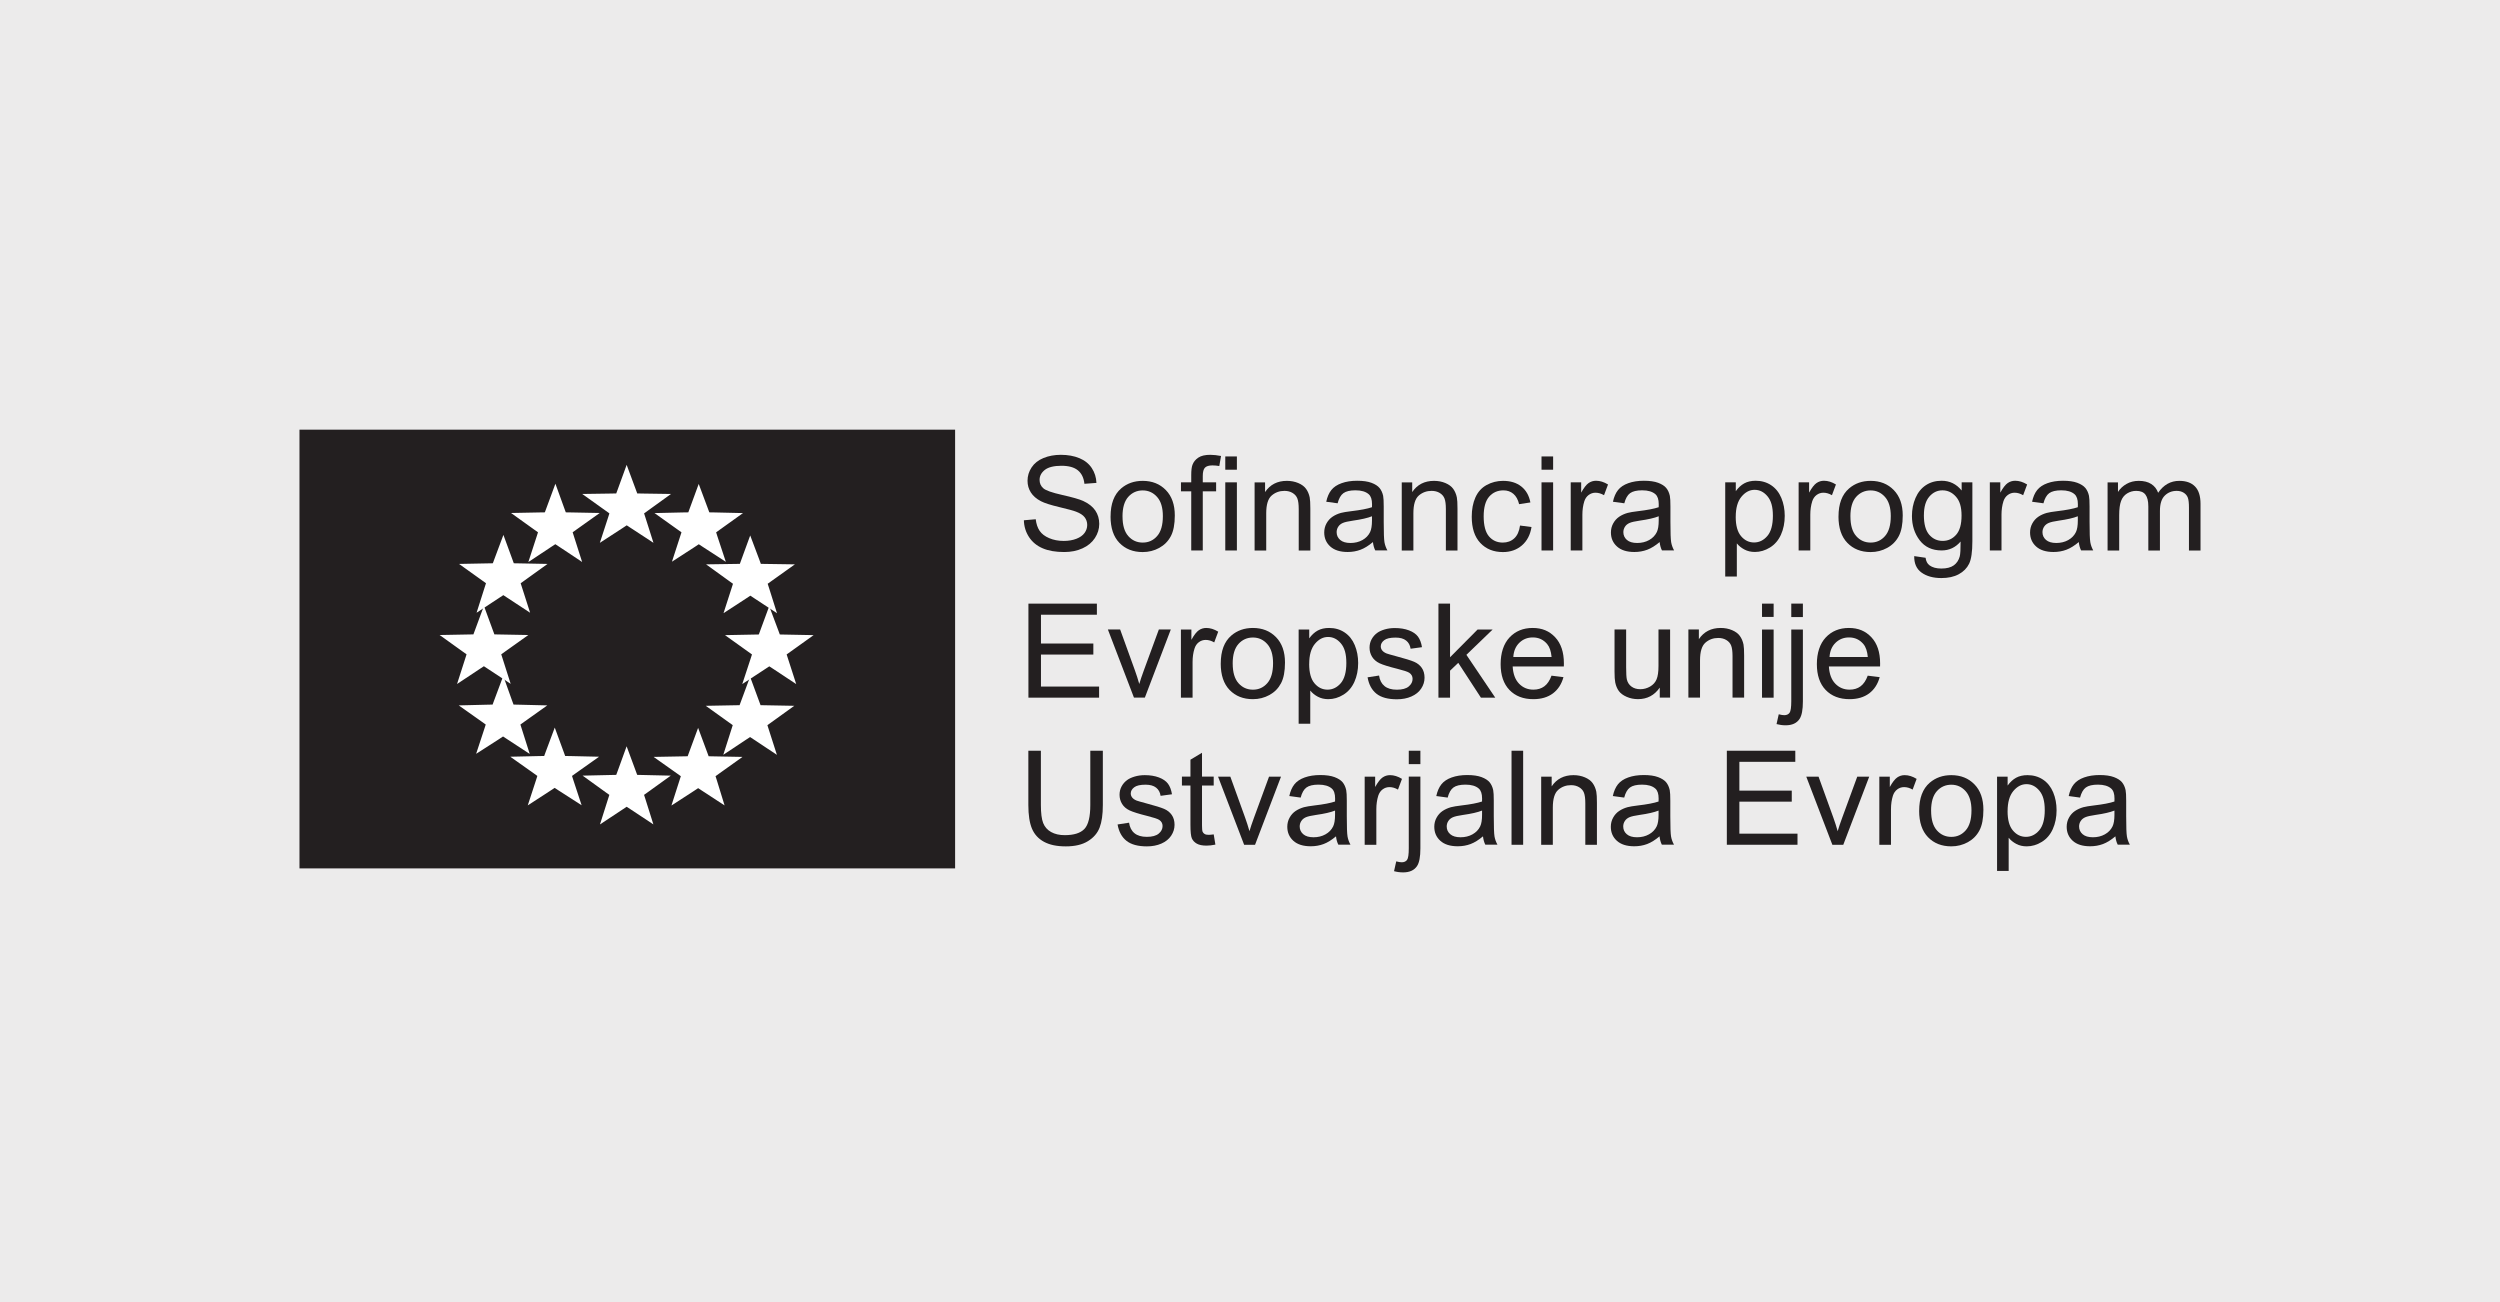<?xml version="1.0" encoding="utf-8"?>
<svg xmlns="http://www.w3.org/2000/svg" width="192" height="100" viewBox="0 0 192 100" fill="none">
<rect width="192" height="100" fill="#ECEBEB"/>
<g clip-path="url(#clip0_1681_3646)">
<path d="M73.352 33H23V66.691H73.352V33Z" fill="#231F20"/>
<path d="M60.802 49.301L60.276 49.291L59.5 49.276L59.246 48.588L59.081 48.148L58.919 48.588L58.667 49.276L57.889 49.291L57.364 49.301L57.793 49.608L58.404 50.045L58.183 50.734L58.029 51.202L58.443 50.931L59.081 50.512L59.725 50.931L60.134 51.202L59.983 50.734L59.762 50.045L60.373 49.608L60.802 49.301Z" fill="white" stroke="white" stroke-width="1.11"/>
<path d="M56.945 44.618L56.724 45.308L56.574 45.774L56.986 45.506L57.624 45.082L58.268 45.506L58.675 45.774L58.528 45.308L58.305 44.618L58.916 44.18L59.347 43.873L58.821 43.865L58.041 43.853L57.791 43.163L57.624 42.719L57.462 43.163L57.212 43.853L56.433 43.865L55.909 43.873L56.334 44.18L56.945 44.618Z" fill="white" stroke="white" stroke-width="1.11"/>
<path d="M54.085 39.898L53.831 39.208L53.666 38.766L53.504 39.208L53.252 39.898L52.475 39.91L51.947 39.922L52.378 40.229L52.992 40.667L52.768 41.355L52.616 41.823L53.03 41.555L53.666 41.133L54.308 41.555L54.721 41.823L54.566 41.355L54.349 40.667L54.958 40.229L55.387 39.922L54.865 39.91L54.085 39.898Z" fill="white" stroke="white" stroke-width="1.11"/>
<path d="M48.55 38.443L48.296 37.755L48.132 37.312L47.971 37.755L47.717 38.443L46.941 38.459L46.413 38.467L46.843 38.774L47.453 39.214L47.233 39.904L47.081 40.37L47.492 40.103L48.132 39.68L48.776 40.103L49.184 40.37L49.036 39.904L48.814 39.214L49.424 38.774L49.85 38.467L49.328 38.459L48.55 38.443Z" fill="white" stroke="white" stroke-width="1.11"/>
<path d="M43.064 39.898L42.81 39.208L42.65 38.766L42.487 39.208L42.233 39.898L41.457 39.91L40.929 39.92L41.357 40.227L41.969 40.663L41.75 41.353L41.597 41.823L42.008 41.55L42.65 41.131L43.288 41.55L43.698 41.823L43.548 41.353L43.328 40.663L43.938 40.227L44.369 39.92L43.842 39.91L43.064 39.898Z" fill="white" stroke="white" stroke-width="1.11"/>
<path d="M39.069 43.808L38.819 43.122L38.657 42.68L38.492 43.122L38.24 43.808L37.464 43.822L36.938 43.832L37.367 44.139L37.976 44.577L37.755 45.265L37.606 45.733L38.013 45.465L38.655 45.043L39.297 45.465L39.705 45.733L39.555 45.265L39.336 44.577L39.947 44.139L40.374 43.832L39.847 43.822L39.069 43.808Z" fill="white" stroke="white" stroke-width="1.11"/>
<path d="M37.802 50.923L38.214 51.194L38.064 50.724L37.844 50.036L38.454 49.598L38.883 49.293L38.356 49.283L37.58 49.269L37.326 48.583L37.164 48.141L37.001 48.583L36.747 49.269L35.969 49.283L35.445 49.293L35.87 49.598L36.483 50.036L36.264 50.724L36.113 51.194L36.522 50.923L37.164 50.502L37.802 50.923Z" fill="white" stroke="white" stroke-width="1.11"/>
<path d="M39.051 54.659L38.797 53.973L38.639 53.531L38.474 53.973L38.22 54.659L37.442 54.675L36.918 54.688L37.345 54.99L37.956 55.43L37.735 56.118L37.582 56.583L37.995 56.318L38.633 55.896L39.275 56.318L39.683 56.585L39.535 56.118L39.316 55.43L39.927 54.99L40.352 54.688L39.828 54.675L39.051 54.659Z" fill="white" stroke="white" stroke-width="1.11"/>
<path d="M43.015 58.609L42.763 57.919L42.601 57.477L42.436 57.919L42.184 58.609L41.406 58.621L40.88 58.633L41.311 58.938L41.918 59.376L41.701 60.064L41.548 60.532L41.957 60.266L42.601 59.844L43.239 60.266L43.653 60.532L43.499 60.064L43.279 59.376L43.889 58.938L44.32 58.633L43.794 58.621L43.015 58.609Z" fill="white" stroke="white" stroke-width="1.11"/>
<path d="M48.546 60.058L48.294 59.374L48.13 58.93L47.969 59.374L47.715 60.058L46.939 60.074L46.411 60.086L46.839 60.395L47.451 60.829L47.23 61.517L47.081 61.987L47.489 61.717L48.13 61.295L48.772 61.717L49.18 61.987L49.032 61.517L48.81 60.829L49.42 60.395L49.849 60.086L49.326 60.074L48.546 60.058Z" fill="white" stroke="white" stroke-width="1.11"/>
<path d="M54.034 58.628L53.78 57.94L53.617 57.5L53.455 57.94L53.203 58.628L52.427 58.644L51.898 58.654L52.329 58.959L52.941 59.397L52.719 60.085L52.569 60.553L52.979 60.287L53.617 59.865L54.259 60.287L54.666 60.553L54.522 60.085L54.3 59.397L54.908 58.959L55.336 58.654L54.812 58.644L54.034 58.628Z" fill="white" stroke="white" stroke-width="1.11"/>
<path d="M58.022 54.706L57.768 54.018L57.606 53.578L57.443 54.018L57.189 54.706L56.411 54.72L55.887 54.73L56.318 55.039L56.925 55.475L56.706 56.165L56.557 56.633L56.964 56.363L57.606 55.943L58.248 56.363L58.654 56.633L58.504 56.165L58.286 55.475L58.896 55.039L59.325 54.73L58.798 54.72L58.022 54.706Z" fill="white" stroke="white" stroke-width="1.11"/>
<path d="M78.635 39.957L79.544 39.878C79.586 40.239 79.686 40.536 79.844 40.768C80.001 41 80.245 41.188 80.576 41.329C80.907 41.472 81.279 41.543 81.691 41.543C82.059 41.543 82.382 41.488 82.664 41.379C82.945 41.27 83.154 41.123 83.292 40.933C83.43 40.744 83.498 40.538 83.498 40.316C83.498 40.094 83.43 39.892 83.298 39.722C83.166 39.553 82.947 39.412 82.644 39.297C82.449 39.22 82.018 39.103 81.35 38.944C80.681 38.784 80.214 38.635 79.946 38.494C79.598 38.314 79.34 38.088 79.17 37.822C78.999 37.553 78.914 37.255 78.914 36.922C78.914 36.556 79.017 36.215 79.227 35.898C79.436 35.581 79.739 35.341 80.139 35.176C80.539 35.012 80.984 34.93 81.474 34.93C82.012 34.93 82.488 35.017 82.9 35.188C83.313 35.359 83.627 35.614 83.849 35.949C84.07 36.284 84.19 36.663 84.207 37.087L83.284 37.156C83.235 36.7 83.067 36.354 82.78 36.12C82.494 35.886 82.071 35.771 81.512 35.771C80.954 35.771 80.507 35.878 80.24 36.09C79.974 36.302 79.84 36.558 79.84 36.857C79.84 37.117 79.934 37.329 80.123 37.497C80.308 37.664 80.791 37.836 81.573 38.011C82.356 38.187 82.892 38.34 83.183 38.471C83.605 38.665 83.918 38.911 84.119 39.208C84.32 39.505 84.422 39.848 84.422 40.235C84.422 40.623 84.31 40.982 84.089 41.321C83.867 41.66 83.548 41.926 83.134 42.114C82.719 42.304 82.252 42.396 81.732 42.396C81.073 42.396 80.523 42.302 80.078 42.11C79.633 41.92 79.284 41.634 79.031 41.25C78.78 40.867 78.645 40.435 78.633 39.953L78.635 39.957Z" fill="#231F20"/>
<path d="M85.292 39.664C85.292 38.696 85.562 37.977 86.104 37.511C86.557 37.123 87.11 36.93 87.76 36.93C88.484 36.93 89.077 37.166 89.536 37.636C89.995 38.108 90.225 38.758 90.225 39.59C90.225 40.264 90.123 40.792 89.92 41.178C89.717 41.563 89.42 41.864 89.032 42.078C88.644 42.292 88.219 42.399 87.76 42.399C87.023 42.399 86.427 42.164 85.972 41.694C85.517 41.224 85.29 40.548 85.29 39.664H85.292ZM86.21 39.664C86.21 40.334 86.356 40.837 86.651 41.17C86.945 41.503 87.315 41.67 87.762 41.67C88.209 41.67 88.575 41.503 88.868 41.168C89.162 40.833 89.308 40.322 89.308 39.636C89.308 38.988 89.16 38.498 88.864 38.165C88.567 37.832 88.199 37.664 87.76 37.664C87.321 37.664 86.943 37.83 86.649 38.161C86.354 38.492 86.208 38.994 86.208 39.664H86.21Z" fill="#231F20"/>
<path d="M91.487 42.275V37.733H90.698V37.043H91.487V36.486C91.487 36.135 91.517 35.872 91.58 35.703C91.665 35.472 91.818 35.287 92.033 35.144C92.251 35 92.553 34.93 92.943 34.93C93.195 34.93 93.472 34.96 93.776 35.019L93.642 35.791C93.457 35.759 93.283 35.743 93.116 35.743C92.846 35.743 92.653 35.801 92.541 35.916C92.429 36.032 92.373 36.245 92.373 36.562V37.045H93.398V37.735H92.373V42.277H91.485L91.487 42.275Z" fill="#231F20"/>
<path d="M94.102 36.074V35.055H94.993V36.074H94.102ZM94.102 42.277V37.044H94.993V42.277H94.102Z" fill="#231F20"/>
<path d="M96.353 42.279V37.047H97.157V37.791C97.543 37.216 98.102 36.93 98.833 36.93C99.15 36.93 99.443 36.986 99.709 37.099C99.975 37.212 100.174 37.361 100.306 37.545C100.439 37.729 100.532 37.947 100.585 38.201C100.617 38.364 100.634 38.653 100.634 39.063V42.279H99.742V39.097C99.742 38.736 99.707 38.465 99.638 38.286C99.569 38.106 99.445 37.965 99.268 37.858C99.091 37.751 98.884 37.699 98.647 37.699C98.266 37.699 97.937 37.818 97.661 38.058C97.385 38.298 97.246 38.752 97.246 39.422V42.279H96.355H96.353Z" fill="#231F20"/>
<path d="M105.441 41.63C105.11 41.908 104.793 42.106 104.486 42.221C104.179 42.336 103.852 42.393 103.501 42.393C102.922 42.393 102.477 42.252 102.166 41.971C101.855 41.691 101.701 41.331 101.701 40.895C101.701 40.639 101.76 40.405 101.877 40.193C101.995 39.981 102.148 39.812 102.339 39.683C102.53 39.555 102.743 39.459 102.981 39.392C103.155 39.346 103.42 39.301 103.775 39.259C104.496 39.174 105.027 39.071 105.368 38.954C105.372 38.833 105.372 38.756 105.372 38.722C105.372 38.361 105.287 38.106 105.118 37.957C104.891 37.757 104.551 37.656 104.102 37.656C103.682 37.656 103.373 37.729 103.172 37.876C102.973 38.022 102.824 38.282 102.729 38.653L101.855 38.534C101.934 38.163 102.064 37.864 102.247 37.634C102.428 37.406 102.692 37.231 103.036 37.108C103.379 36.984 103.777 36.922 104.23 36.922C104.683 36.922 105.045 36.974 105.327 37.079C105.608 37.184 105.815 37.317 105.947 37.477C106.079 37.636 106.173 37.838 106.226 38.08C106.256 38.232 106.27 38.504 106.27 38.898V40.08C106.27 40.904 106.289 41.426 106.327 41.644C106.366 41.862 106.441 42.072 106.553 42.272H105.62C105.527 42.088 105.468 41.872 105.441 41.626V41.63ZM105.366 39.65C105.041 39.781 104.555 39.892 103.907 39.985C103.539 40.038 103.281 40.096 103.129 40.163C102.977 40.229 102.859 40.324 102.778 40.451C102.694 40.579 102.654 40.718 102.654 40.873C102.654 41.109 102.743 41.307 102.924 41.465C103.105 41.622 103.369 41.701 103.714 41.701C104.06 41.701 104.364 41.626 104.633 41.477C104.901 41.327 105.098 41.123 105.224 40.863C105.319 40.663 105.368 40.367 105.368 39.977V39.652L105.366 39.65Z" fill="#231F20"/>
<path d="M107.654 42.279V37.047H108.458V37.791C108.844 37.216 109.403 36.93 110.135 36.93C110.452 36.93 110.744 36.986 111.01 37.099C111.277 37.212 111.476 37.361 111.608 37.545C111.74 37.729 111.833 37.947 111.886 38.201C111.919 38.364 111.935 38.653 111.935 39.063V42.279H111.043V39.097C111.043 38.736 111.008 38.465 110.939 38.286C110.87 38.106 110.746 37.965 110.569 37.858C110.393 37.751 110.185 37.699 109.948 37.699C109.568 37.699 109.239 37.818 108.962 38.058C108.686 38.298 108.548 38.752 108.548 39.422V42.279H107.656H107.654Z" fill="#231F20"/>
<path d="M116.742 40.362L117.62 40.475C117.524 41.077 117.278 41.547 116.882 41.888C116.488 42.227 116.002 42.399 115.425 42.399C114.704 42.399 114.125 42.164 113.686 41.696C113.247 41.228 113.03 40.558 113.03 39.684C113.03 39.119 113.123 38.625 113.312 38.201C113.501 37.777 113.788 37.46 114.174 37.248C114.56 37.037 114.978 36.93 115.431 36.93C116.004 36.93 116.472 37.073 116.835 37.361C117.199 37.648 117.433 38.058 117.534 38.587L116.667 38.72C116.583 38.369 116.437 38.104 116.228 37.927C116.019 37.749 115.765 37.66 115.466 37.66C115.017 37.66 114.651 37.82 114.369 38.141C114.088 38.461 113.946 38.968 113.946 39.66C113.946 40.352 114.082 40.873 114.352 41.192C114.623 41.511 114.978 41.67 115.413 41.67C115.763 41.67 116.057 41.563 116.291 41.349C116.527 41.135 116.675 40.806 116.738 40.364L116.742 40.362Z" fill="#231F20"/>
<path d="M118.388 36.074V35.055H119.28V36.074H118.388ZM118.388 42.277V37.044H119.28V42.277H118.388Z" fill="#231F20"/>
<path d="M120.631 42.274V37.041H121.435V37.834C121.641 37.463 121.83 37.218 122.004 37.099C122.177 36.98 122.368 36.922 122.577 36.922C122.878 36.922 123.185 37.017 123.496 37.208L123.189 38.032C122.972 37.905 122.752 37.84 122.535 37.84C122.34 37.84 122.165 37.899 122.008 38.016C121.852 38.133 121.742 38.294 121.675 38.5C121.576 38.815 121.527 39.16 121.527 39.535V42.274H120.635H120.631Z" fill="#231F20"/>
<path d="M127.46 41.63C127.129 41.908 126.812 42.106 126.505 42.221C126.198 42.336 125.871 42.393 125.519 42.393C124.94 42.393 124.495 42.252 124.185 41.971C123.874 41.691 123.719 41.331 123.719 40.895C123.719 40.639 123.778 40.405 123.896 40.193C124.014 39.981 124.166 39.812 124.357 39.683C124.548 39.555 124.762 39.459 124.999 39.392C125.174 39.346 125.438 39.301 125.794 39.259C126.515 39.174 127.045 39.071 127.387 38.954C127.391 38.833 127.391 38.756 127.391 38.722C127.391 38.361 127.305 38.106 127.137 37.957C126.909 37.757 126.57 37.656 126.121 37.656C125.7 37.656 125.391 37.729 125.19 37.876C124.991 38.022 124.843 38.282 124.747 38.653L123.874 38.534C123.953 38.163 124.083 37.864 124.266 37.634C124.447 37.406 124.711 37.231 125.054 37.108C125.398 36.984 125.796 36.922 126.249 36.922C126.702 36.922 127.064 36.974 127.346 37.079C127.626 37.184 127.834 37.317 127.966 37.477C128.098 37.636 128.191 37.838 128.244 38.08C128.275 38.232 128.289 38.504 128.289 38.898V40.08C128.289 40.904 128.307 41.426 128.346 41.644C128.384 41.862 128.459 42.072 128.571 42.272H127.639C127.545 42.088 127.486 41.872 127.46 41.626V41.63ZM127.387 39.65C127.062 39.781 126.576 39.892 125.928 39.985C125.56 40.038 125.302 40.096 125.15 40.163C124.997 40.229 124.879 40.324 124.798 40.451C124.715 40.579 124.674 40.718 124.674 40.873C124.674 41.109 124.764 41.307 124.944 41.465C125.125 41.622 125.389 41.701 125.735 41.701C126.08 41.701 126.385 41.626 126.653 41.477C126.921 41.327 127.118 41.123 127.244 40.863C127.34 40.663 127.389 40.367 127.389 39.977V39.652L127.387 39.65Z" fill="#231F20"/>
<path d="M132.497 44.28V37.041H133.309V37.721C133.5 37.455 133.718 37.255 133.959 37.122C134.201 36.989 134.494 36.922 134.837 36.922C135.286 36.922 135.684 37.037 136.028 37.267C136.371 37.497 136.631 37.822 136.806 38.24C136.981 38.659 137.068 39.117 137.068 39.616C137.068 40.151 136.971 40.633 136.778 41.063C136.585 41.491 136.304 41.82 135.934 42.048C135.567 42.276 135.179 42.391 134.772 42.391C134.476 42.391 134.207 42.328 133.972 42.203C133.736 42.078 133.541 41.921 133.389 41.731V44.278H132.497V44.28ZM133.303 39.687C133.303 40.361 133.439 40.857 133.716 41.18C133.99 41.503 134.323 41.662 134.713 41.662C135.103 41.662 135.449 41.495 135.733 41.162C136.016 40.829 136.158 40.312 136.158 39.612C136.158 38.912 136.02 38.446 135.743 38.114C135.467 37.784 135.138 37.618 134.754 37.618C134.37 37.618 134.037 37.796 133.744 38.147C133.452 38.5 133.305 39.013 133.305 39.687H133.303Z" fill="#231F20"/>
<path d="M138.135 42.274V37.041H138.939V37.834C139.145 37.463 139.334 37.218 139.508 37.099C139.681 36.98 139.872 36.922 140.081 36.922C140.382 36.922 140.689 37.017 141 37.208L140.693 38.032C140.475 37.905 140.256 37.84 140.039 37.84C139.844 37.84 139.669 37.899 139.512 38.016C139.356 38.133 139.246 38.294 139.179 38.5C139.08 38.815 139.031 39.16 139.031 39.535V42.274H138.139H138.135Z" fill="#231F20"/>
<path d="M141.197 39.664C141.197 38.696 141.467 37.977 142.01 37.511C142.463 37.123 143.015 36.93 143.666 36.93C144.389 36.93 144.982 37.166 145.441 37.636C145.901 38.108 146.13 38.758 146.13 39.59C146.13 40.264 146.029 40.792 145.825 41.178C145.622 41.563 145.326 41.864 144.937 42.078C144.549 42.292 144.125 42.399 143.666 42.399C142.928 42.399 142.333 42.164 141.878 41.694C141.422 41.224 141.195 40.548 141.195 39.664H141.197ZM142.113 39.664C142.113 40.334 142.259 40.837 142.554 41.17C142.849 41.503 143.219 41.67 143.666 41.67C144.113 41.67 144.478 41.503 144.771 41.168C145.065 40.833 145.212 40.322 145.212 39.636C145.212 38.988 145.063 38.498 144.767 38.165C144.47 37.832 144.102 37.664 143.663 37.664C143.225 37.664 142.847 37.83 142.552 38.161C142.257 38.492 142.111 38.994 142.111 39.664H142.113Z" fill="#231F20"/>
<path d="M147.016 42.71L147.884 42.837C147.92 43.103 148.02 43.297 148.187 43.418C148.408 43.581 148.711 43.664 149.095 43.664C149.507 43.664 149.826 43.581 150.052 43.418C150.277 43.255 150.43 43.024 150.509 42.728C150.556 42.548 150.576 42.169 150.574 41.59C150.184 42.046 149.698 42.274 149.115 42.274C148.392 42.274 147.831 42.013 147.433 41.495C147.037 40.976 146.837 40.352 146.837 39.628C146.837 39.13 146.929 38.667 147.11 38.246C147.291 37.824 147.555 37.497 147.9 37.267C148.245 37.037 148.652 36.922 149.117 36.922C149.739 36.922 150.251 37.172 150.655 37.671V37.041H151.478V41.563C151.478 42.379 151.395 42.956 151.228 43.295C151.062 43.634 150.797 43.904 150.434 44.1C150.072 44.298 149.625 44.395 149.097 44.395C148.469 44.395 147.961 44.253 147.573 43.973C147.185 43.692 147 43.269 147.012 42.704L147.016 42.71ZM147.754 39.566C147.754 40.252 147.89 40.752 148.166 41.069C148.441 41.384 148.784 41.541 149.198 41.541C149.613 41.541 149.952 41.384 150.231 41.071C150.509 40.758 150.647 40.266 150.647 39.596C150.647 38.926 150.505 38.472 150.218 38.147C149.932 37.822 149.586 37.658 149.184 37.658C148.782 37.658 148.451 37.818 148.172 38.139C147.894 38.46 147.756 38.934 147.756 39.566H147.754Z" fill="#231F20"/>
<path d="M152.819 42.274V37.041H153.623V37.834C153.829 37.463 154.018 37.218 154.192 37.099C154.365 36.98 154.556 36.922 154.765 36.922C155.066 36.922 155.373 37.017 155.684 37.208L155.377 38.032C155.16 37.905 154.94 37.84 154.723 37.84C154.528 37.84 154.353 37.899 154.196 38.016C154.04 38.133 153.93 38.294 153.863 38.5C153.764 38.815 153.715 39.16 153.715 39.535V42.274H152.823H152.819Z" fill="#231F20"/>
<path d="M159.65 41.63C159.319 41.908 159.002 42.106 158.695 42.221C158.388 42.336 158.061 42.393 157.709 42.393C157.13 42.393 156.685 42.252 156.374 41.971C156.064 41.691 155.909 41.331 155.909 40.895C155.909 40.639 155.968 40.405 156.086 40.193C156.204 39.981 156.356 39.812 156.547 39.683C156.738 39.555 156.951 39.459 157.189 39.392C157.364 39.346 157.628 39.301 157.984 39.259C158.705 39.174 159.235 39.071 159.577 38.954C159.581 38.833 159.581 38.756 159.581 38.722C159.581 38.361 159.495 38.106 159.327 37.957C159.099 37.757 158.76 37.656 158.311 37.656C157.89 37.656 157.581 37.729 157.38 37.876C157.181 38.022 157.033 38.282 156.937 38.653L156.064 38.534C156.143 38.163 156.273 37.864 156.456 37.634C156.637 37.406 156.901 37.231 157.244 37.108C157.587 36.984 157.986 36.922 158.439 36.922C158.892 36.922 159.254 36.974 159.536 37.079C159.816 37.184 160.024 37.317 160.156 37.477C160.288 37.636 160.381 37.838 160.434 38.08C160.464 38.232 160.479 38.504 160.479 38.898V40.08C160.479 40.904 160.497 41.426 160.536 41.644C160.574 41.862 160.649 42.072 160.761 42.272H159.829C159.735 42.088 159.676 41.872 159.65 41.626V41.63ZM159.575 39.65C159.249 39.781 158.764 39.892 158.116 39.985C157.748 40.038 157.49 40.096 157.338 40.163C157.185 40.229 157.067 40.324 156.986 40.451C156.903 40.579 156.862 40.718 156.862 40.873C156.862 41.109 156.951 41.307 157.132 41.465C157.313 41.622 157.577 41.701 157.923 41.701C158.268 41.701 158.573 41.626 158.841 41.477C159.109 41.327 159.306 41.123 159.432 40.863C159.528 40.663 159.577 40.367 159.577 39.977V39.652L159.575 39.65Z" fill="#231F20"/>
<path d="M161.862 42.279V37.047H162.661V37.781C162.825 37.525 163.047 37.319 163.321 37.164C163.595 37.008 163.908 36.93 164.258 36.93C164.648 36.93 164.969 37.01 165.217 37.172C165.467 37.333 165.641 37.557 165.745 37.846C166.162 37.234 166.704 36.93 167.373 36.93C167.895 36.93 168.297 37.073 168.577 37.361C168.858 37.648 169 38.092 169 38.689V42.282H168.112V38.986C168.112 38.631 168.084 38.377 168.025 38.219C167.966 38.064 167.862 37.937 167.71 37.842C167.557 37.747 167.379 37.699 167.173 37.699C166.804 37.699 166.495 37.822 166.251 38.066C166.005 38.31 165.883 38.702 165.883 39.24V42.279H164.991V38.879C164.991 38.486 164.918 38.189 164.774 37.993C164.628 37.795 164.39 37.699 164.059 37.699C163.807 37.699 163.575 37.765 163.362 37.896C163.148 38.028 162.994 38.219 162.899 38.474C162.803 38.726 162.754 39.091 162.754 39.567V42.282H161.862V42.279Z" fill="#231F20"/>
<path d="M78.983 53.582V46.359H84.241V47.211H79.946V49.423H83.969V50.27H79.946V52.728H84.41V53.58H78.983V53.582Z" fill="#231F20"/>
<path d="M87.088 53.577L85.085 48.344H86.027L87.159 51.478C87.281 51.817 87.395 52.168 87.496 52.531C87.576 52.255 87.687 51.924 87.829 51.536L89 48.344H89.918L87.925 53.577H87.092H87.088Z" fill="#231F20"/>
<path d="M90.694 53.578V48.346H91.499V49.139C91.704 48.767 91.893 48.523 92.068 48.404C92.24 48.285 92.431 48.227 92.641 48.227C92.942 48.227 93.248 48.321 93.559 48.513L93.252 49.337C93.035 49.209 92.816 49.145 92.598 49.145C92.403 49.145 92.228 49.203 92.072 49.32C91.915 49.437 91.806 49.599 91.739 49.807C91.639 50.121 91.59 50.467 91.59 50.842V53.58H90.698L90.694 53.578Z" fill="#231F20"/>
<path d="M93.754 50.961C93.754 49.992 94.024 49.274 94.567 48.808C95.02 48.42 95.573 48.227 96.223 48.227C96.946 48.227 97.539 48.463 97.998 48.933C98.458 49.405 98.687 50.055 98.687 50.886C98.687 51.56 98.586 52.089 98.382 52.474C98.179 52.86 97.883 53.161 97.495 53.375C97.106 53.589 96.682 53.696 96.223 53.696C95.485 53.696 94.89 53.461 94.435 52.991C93.98 52.521 93.752 51.845 93.752 50.961H93.754ZM94.672 50.961C94.672 51.631 94.819 52.133 95.113 52.467C95.408 52.799 95.778 52.967 96.225 52.967C96.672 52.967 97.037 52.799 97.33 52.465C97.625 52.13 97.771 51.619 97.771 50.933C97.771 50.285 97.623 49.797 97.326 49.462C97.029 49.129 96.662 48.961 96.223 48.961C95.784 48.961 95.406 49.127 95.111 49.46C94.817 49.791 94.67 50.293 94.67 50.963L94.672 50.961Z" fill="#231F20"/>
<path d="M99.736 55.582V48.346H100.549V49.026C100.74 48.759 100.957 48.559 101.199 48.426C101.441 48.293 101.733 48.227 102.076 48.227C102.526 48.227 102.924 48.342 103.267 48.572C103.611 48.802 103.871 49.127 104.045 49.544C104.22 49.964 104.307 50.422 104.307 50.921C104.307 51.455 104.21 51.938 104.017 52.368C103.824 52.795 103.543 53.124 103.174 53.352C102.806 53.58 102.418 53.696 102.011 53.696C101.715 53.696 101.447 53.633 101.211 53.508C100.975 53.383 100.78 53.225 100.628 53.036V55.582H99.736ZM100.544 50.989C100.544 51.663 100.681 52.16 100.957 52.483C101.231 52.806 101.564 52.965 101.955 52.965C102.345 52.965 102.69 52.797 102.975 52.465C103.257 52.132 103.399 51.615 103.399 50.915C103.399 50.214 103.261 49.748 102.985 49.417C102.708 49.086 102.379 48.919 101.995 48.919C101.611 48.919 101.278 49.096 100.985 49.447C100.693 49.801 100.547 50.313 100.547 50.987L100.544 50.989Z" fill="#231F20"/>
<path d="M105.029 52.018L105.913 51.881C105.961 52.232 106.1 52.502 106.327 52.688C106.555 52.876 106.87 52.969 107.278 52.969C107.686 52.969 107.993 52.886 108.19 52.721C108.389 52.555 108.487 52.359 108.487 52.137C108.487 51.938 108.4 51.78 108.225 51.665C108.103 51.586 107.798 51.485 107.313 51.364C106.658 51.201 106.203 51.058 105.951 50.939C105.699 50.819 105.506 50.652 105.376 50.442C105.246 50.23 105.181 49.996 105.181 49.74C105.181 49.506 105.234 49.29 105.342 49.092C105.449 48.894 105.596 48.729 105.781 48.598C105.919 48.497 106.11 48.41 106.347 48.339C106.587 48.269 106.845 48.234 107.12 48.234C107.532 48.234 107.896 48.293 108.209 48.412C108.521 48.531 108.751 48.691 108.901 48.892C109.05 49.094 109.153 49.364 109.208 49.703L108.335 49.823C108.294 49.554 108.18 49.342 107.989 49.193C107.798 49.042 107.53 48.967 107.183 48.967C106.772 48.967 106.48 49.033 106.305 49.169C106.13 49.304 106.043 49.461 106.043 49.641C106.043 49.756 106.079 49.859 106.152 49.952C106.226 50.047 106.339 50.125 106.494 50.188C106.583 50.22 106.845 50.297 107.282 50.414C107.914 50.581 108.355 50.719 108.605 50.825C108.855 50.932 109.05 51.088 109.192 51.292C109.334 51.495 109.405 51.748 109.405 52.05C109.405 52.353 109.318 52.624 109.145 52.886C108.973 53.146 108.721 53.348 108.393 53.491C108.066 53.635 107.697 53.705 107.282 53.705C106.597 53.705 106.075 53.564 105.718 53.282C105.358 52.999 105.13 52.581 105.031 52.024L105.029 52.018Z" fill="#231F20"/>
<path d="M110.472 53.582V46.359H111.364V50.478L113.477 48.349H114.633L112.619 50.291L114.836 53.582H113.735L111.994 50.906L111.364 51.507V53.582H110.472Z" fill="#231F20"/>
<path d="M119.152 51.891L120.074 52.004C119.928 52.539 119.66 52.955 119.265 53.252C118.871 53.546 118.369 53.696 117.758 53.696C116.988 53.696 116.376 53.459 115.925 52.989C115.474 52.519 115.249 51.857 115.249 51.005C115.249 50.154 115.476 49.441 115.933 48.955C116.39 48.469 116.982 48.227 117.709 48.227C118.436 48.227 118.989 48.465 119.436 48.941C119.883 49.417 120.107 50.087 120.107 50.951C120.107 51.003 120.107 51.082 120.103 51.187H116.173C116.206 51.762 116.37 52.202 116.665 52.507C116.959 52.812 117.325 52.965 117.766 52.965C118.093 52.965 118.373 52.88 118.605 52.709C118.837 52.537 119.02 52.265 119.156 51.891H119.152ZM116.22 50.459H119.162C119.121 50.019 119.009 49.688 118.825 49.468C118.54 49.127 118.172 48.955 117.719 48.955C117.309 48.955 116.965 49.092 116.685 49.365C116.405 49.637 116.25 50.002 116.222 50.459H116.22Z" fill="#231F20"/>
<path d="M127.47 53.577V52.808C127.06 53.399 126.503 53.694 125.798 53.694C125.487 53.694 125.196 53.635 124.926 53.516C124.656 53.397 124.457 53.25 124.327 53.07C124.197 52.89 124.103 52.672 124.05 52.412C124.014 52.239 123.996 51.962 123.996 51.585V48.344H124.888V51.246C124.888 51.708 124.906 52.021 124.942 52.182C124.999 52.416 125.117 52.598 125.3 52.731C125.481 52.864 125.706 52.931 125.975 52.931C126.243 52.931 126.493 52.862 126.728 52.727C126.964 52.59 127.129 52.404 127.226 52.17C127.324 51.936 127.372 51.595 127.372 51.147V48.344H128.264V53.577H127.466H127.47Z" fill="#231F20"/>
<path d="M129.668 53.576V48.344H130.473V49.088C130.859 48.513 131.418 48.227 132.149 48.227C132.466 48.227 132.759 48.283 133.025 48.396C133.291 48.509 133.49 48.658 133.622 48.842C133.754 49.026 133.848 49.244 133.901 49.498C133.933 49.661 133.949 49.95 133.949 50.36V53.576H133.058V50.394C133.058 50.033 133.023 49.762 132.954 49.583C132.885 49.403 132.761 49.262 132.584 49.155C132.407 49.048 132.2 48.995 131.962 48.995C131.582 48.995 131.253 49.114 130.977 49.355C130.701 49.595 130.562 50.049 130.562 50.719V53.576H129.67H129.668Z" fill="#231F20"/>
<path d="M135.323 47.379V46.359H136.215V47.379H135.323ZM135.323 53.582V48.349H136.215V53.582H135.323Z" fill="#231F20"/>
<path d="M136.438 55.612L136.607 54.857C136.786 54.904 136.926 54.926 137.03 54.926C137.211 54.926 137.347 54.865 137.436 54.746C137.525 54.627 137.57 54.327 137.57 53.846V48.347H138.462V53.864C138.462 54.508 138.377 54.956 138.208 55.211C137.993 55.539 137.635 55.703 137.137 55.703C136.896 55.703 136.664 55.671 136.438 55.61V55.612ZM137.57 47.389V46.359H138.462V47.389H137.57Z" fill="#231F20"/>
<path d="M143.438 51.891L144.36 52.004C144.214 52.539 143.946 52.955 143.552 53.252C143.157 53.546 142.656 53.696 142.044 53.696C141.274 53.696 140.662 53.459 140.211 52.989C139.76 52.519 139.535 51.857 139.535 51.005C139.535 50.154 139.762 49.441 140.219 48.955C140.677 48.469 141.268 48.227 141.995 48.227C142.723 48.227 143.275 48.465 143.722 48.941C144.169 49.417 144.393 50.087 144.393 50.951C144.393 51.003 144.393 51.082 144.389 51.187H140.459C140.492 51.762 140.656 52.202 140.951 52.507C141.245 52.812 141.611 52.965 142.052 52.965C142.379 52.965 142.66 52.88 142.891 52.709C143.123 52.537 143.306 52.265 143.442 51.891H143.438ZM140.506 50.459H143.448C143.407 50.019 143.296 49.688 143.111 49.468C142.826 49.127 142.458 48.955 142.005 48.955C141.595 48.955 141.252 49.092 140.971 49.365C140.691 49.637 140.536 50.002 140.508 50.459H140.506Z" fill="#231F20"/>
<path d="M83.735 57.656H84.698V61.83C84.698 62.556 84.615 63.131 84.45 63.559C84.286 63.987 83.987 64.334 83.554 64.6C83.124 64.869 82.557 65.002 81.856 65.002C81.155 65.002 80.616 64.885 80.183 64.653C79.751 64.419 79.442 64.082 79.255 63.64C79.07 63.198 78.977 62.594 78.977 61.83V57.656H79.94V61.824C79.94 62.451 79.999 62.913 80.116 63.21C80.234 63.507 80.435 63.737 80.722 63.898C81.008 64.059 81.358 64.14 81.77 64.14C82.477 64.14 82.981 63.981 83.284 63.662C83.585 63.343 83.735 62.732 83.735 61.824V57.656Z" fill="#231F20"/>
<path d="M85.828 63.319L86.712 63.182C86.761 63.533 86.899 63.803 87.126 63.989C87.354 64.177 87.669 64.27 88.077 64.27C88.486 64.27 88.793 64.187 88.99 64.021C89.189 63.856 89.286 63.66 89.286 63.438C89.286 63.238 89.199 63.081 89.024 62.966C88.902 62.887 88.597 62.786 88.112 62.665C87.458 62.502 87.002 62.358 86.751 62.239C86.499 62.12 86.306 61.953 86.176 61.741C86.046 61.529 85.981 61.295 85.981 61.039C85.981 60.805 86.033 60.589 86.141 60.391C86.249 60.193 86.395 60.028 86.58 59.897C86.718 59.796 86.909 59.709 87.147 59.638C87.386 59.568 87.645 59.531 87.919 59.531C88.331 59.531 88.695 59.59 89.008 59.709C89.321 59.828 89.55 59.987 89.701 60.189C89.849 60.391 89.953 60.661 90.008 61L89.134 61.12C89.093 60.851 88.98 60.639 88.788 60.49C88.597 60.339 88.329 60.264 87.982 60.264C87.571 60.264 87.279 60.33 87.104 60.466C86.929 60.601 86.842 60.758 86.842 60.938C86.842 61.053 86.879 61.156 86.952 61.249C87.025 61.343 87.139 61.422 87.293 61.485C87.382 61.517 87.645 61.594 88.081 61.711C88.713 61.878 89.154 62.016 89.404 62.122C89.654 62.229 89.849 62.385 89.991 62.589C90.133 62.792 90.205 63.045 90.205 63.347C90.205 63.65 90.117 63.92 89.945 64.183C89.772 64.443 89.52 64.645 89.193 64.788C88.866 64.931 88.496 65.002 88.081 65.002C87.397 65.002 86.874 64.861 86.517 64.578C86.157 64.296 85.93 63.878 85.83 63.321L85.828 63.319Z" fill="#231F20"/>
<path d="M93.214 64.083L93.342 64.866C93.09 64.918 92.866 64.944 92.667 64.944C92.342 64.944 92.092 64.894 91.913 64.791C91.735 64.688 91.609 64.555 91.535 64.389C91.462 64.224 91.426 63.875 91.426 63.342V60.331H90.772V59.641H91.426V58.345L92.314 57.812V59.641H93.212V60.331H92.314V63.39C92.314 63.643 92.33 63.806 92.36 63.879C92.393 63.951 92.444 64.008 92.515 64.05C92.586 64.093 92.688 64.115 92.82 64.115C92.919 64.115 93.049 64.103 93.212 64.081L93.214 64.083Z" fill="#231F20"/>
<path d="M95.55 64.881L93.547 59.648H94.49L95.621 62.782C95.743 63.121 95.857 63.473 95.959 63.836C96.038 63.559 96.15 63.228 96.292 62.841L97.462 59.648H98.381L96.387 64.881H95.554H95.55Z" fill="#231F20"/>
<path d="M102.605 64.231C102.274 64.51 101.957 64.708 101.65 64.823C101.343 64.938 101.016 64.994 100.664 64.994C100.085 64.994 99.64 64.853 99.329 64.573C99.019 64.292 98.864 63.933 98.864 63.497C98.864 63.241 98.923 63.007 99.041 62.795C99.159 62.583 99.311 62.413 99.502 62.284C99.693 62.157 99.907 62.06 100.144 61.993C100.319 61.947 100.583 61.903 100.939 61.86C101.66 61.776 102.19 61.673 102.532 61.556C102.536 61.434 102.536 61.358 102.536 61.324C102.536 60.962 102.45 60.708 102.282 60.561C102.054 60.361 101.715 60.26 101.266 60.26C100.845 60.26 100.536 60.333 100.335 60.48C100.136 60.625 99.988 60.886 99.892 61.255L99.019 61.136C99.098 60.764 99.228 60.466 99.411 60.236C99.592 60.008 99.856 59.832 100.199 59.709C100.543 59.586 100.941 59.523 101.394 59.523C101.847 59.523 102.209 59.576 102.491 59.681C102.771 59.786 102.979 59.919 103.111 60.076C103.243 60.236 103.336 60.438 103.389 60.68C103.42 60.831 103.434 61.104 103.434 61.497V62.68C103.434 63.505 103.452 64.026 103.491 64.244C103.529 64.462 103.604 64.671 103.716 64.871H102.784C102.69 64.688 102.631 64.472 102.605 64.225V64.231ZM102.53 62.252C102.205 62.383 101.719 62.496 101.071 62.587C100.703 62.639 100.445 62.698 100.293 62.764C100.14 62.831 100.022 62.926 99.941 63.053C99.858 63.18 99.817 63.319 99.817 63.475C99.817 63.711 99.907 63.909 100.087 64.066C100.268 64.224 100.532 64.302 100.878 64.302C101.223 64.302 101.528 64.228 101.796 64.078C102.064 63.929 102.261 63.725 102.387 63.465C102.483 63.265 102.532 62.968 102.532 62.579V62.254L102.53 62.252Z" fill="#231F20"/>
<path d="M104.807 64.883V59.65H105.612V60.443C105.817 60.072 106.006 59.828 106.181 59.709C106.353 59.59 106.544 59.531 106.754 59.531C107.054 59.531 107.361 59.626 107.672 59.818L107.365 60.641C107.148 60.514 106.928 60.45 106.711 60.45C106.516 60.45 106.341 60.508 106.185 60.625C106.028 60.742 105.919 60.904 105.851 61.109C105.752 61.424 105.703 61.769 105.703 62.145V64.883H104.811H104.807Z" fill="#231F20"/>
<path d="M107.062 66.909L107.231 66.154C107.41 66.201 107.55 66.223 107.654 66.223C107.835 66.223 107.971 66.162 108.06 66.043C108.15 65.924 108.194 65.624 108.194 65.143V59.644H109.086V65.161C109.086 65.805 109.001 66.253 108.832 66.507C108.617 66.836 108.259 67 107.761 67C107.52 67 107.288 66.968 107.062 66.907V66.909ZM108.194 58.685V57.656H109.086V58.685H108.194Z" fill="#231F20"/>
<path d="M113.893 64.231C113.562 64.51 113.245 64.708 112.938 64.823C112.632 64.938 112.305 64.994 111.953 64.994C111.374 64.994 110.929 64.853 110.618 64.573C110.307 64.292 110.153 63.933 110.153 63.497C110.153 63.241 110.212 63.007 110.33 62.795C110.447 62.583 110.6 62.413 110.791 62.284C110.982 62.157 111.195 62.06 111.433 61.993C111.608 61.947 111.872 61.903 112.227 61.86C112.949 61.776 113.479 61.673 113.82 61.556C113.824 61.434 113.824 61.358 113.824 61.324C113.824 60.962 113.739 60.708 113.57 60.561C113.343 60.361 113.003 60.26 112.554 60.26C112.134 60.26 111.825 60.333 111.624 60.48C111.425 60.625 111.276 60.886 111.181 61.255L110.307 61.136C110.386 60.764 110.517 60.466 110.699 60.236C110.88 60.008 111.144 59.832 111.488 59.709C111.831 59.586 112.229 59.523 112.682 59.523C113.136 59.523 113.497 59.576 113.78 59.681C114.06 59.786 114.267 59.919 114.399 60.076C114.531 60.236 114.625 60.438 114.678 60.68C114.708 60.831 114.722 61.104 114.722 61.497V62.68C114.722 63.505 114.741 64.026 114.779 64.244C114.818 64.462 114.893 64.671 115.005 64.871H114.072C113.979 64.688 113.92 64.472 113.893 64.225V64.231ZM113.82 62.252C113.495 62.383 113.01 62.496 112.361 62.587C111.994 62.639 111.736 62.698 111.583 62.764C111.431 62.831 111.313 62.926 111.232 63.053C111.148 63.18 111.108 63.319 111.108 63.475C111.108 63.711 111.197 63.909 111.378 64.066C111.559 64.224 111.823 64.302 112.168 64.302C112.514 64.302 112.819 64.228 113.087 64.078C113.355 63.929 113.552 63.725 113.678 63.465C113.774 63.265 113.822 62.968 113.822 62.579V62.254L113.82 62.252Z" fill="#231F20"/>
<path d="M116.086 64.879V57.656H116.978V64.879H116.086Z" fill="#231F20"/>
<path d="M118.363 64.881V59.648H119.168V60.393C119.554 59.818 120.113 59.531 120.844 59.531C121.161 59.531 121.454 59.588 121.72 59.701C121.986 59.814 122.185 59.963 122.317 60.147C122.449 60.33 122.543 60.548 122.596 60.803C122.628 60.966 122.644 61.255 122.644 61.664V64.881H121.752V61.699C121.752 61.337 121.718 61.067 121.649 60.887C121.58 60.708 121.456 60.565 121.279 60.46C121.102 60.353 120.895 60.3 120.657 60.3C120.277 60.3 119.948 60.419 119.672 60.659C119.395 60.9 119.257 61.353 119.257 62.023V64.881H118.365H118.363Z" fill="#231F20"/>
<path d="M127.452 64.231C127.12 64.51 126.803 64.708 126.497 64.823C126.19 64.938 125.863 64.994 125.511 64.994C124.932 64.994 124.487 64.853 124.176 64.573C123.865 64.292 123.711 63.933 123.711 63.497C123.711 63.241 123.77 63.007 123.888 62.795C124.006 62.583 124.158 62.413 124.349 62.284C124.54 62.157 124.753 62.06 124.991 61.993C125.166 61.947 125.43 61.903 125.785 61.86C126.507 61.776 127.037 61.673 127.378 61.556C127.382 61.434 127.382 61.358 127.382 61.324C127.382 60.962 127.297 60.708 127.128 60.561C126.901 60.361 126.562 60.26 126.113 60.26C125.692 60.26 125.383 60.333 125.182 60.48C124.983 60.625 124.835 60.886 124.739 61.255L123.865 61.136C123.945 60.764 124.075 60.466 124.257 60.236C124.438 60.008 124.702 59.832 125.046 59.709C125.389 59.586 125.787 59.523 126.241 59.523C126.694 59.523 127.055 59.576 127.338 59.681C127.618 59.786 127.825 59.919 127.957 60.076C128.089 60.236 128.183 60.438 128.236 60.68C128.266 60.831 128.28 61.104 128.28 61.497V62.68C128.28 63.505 128.299 64.026 128.337 64.244C128.376 64.462 128.451 64.671 128.563 64.871H127.63C127.537 64.688 127.478 64.472 127.452 64.225V64.231ZM127.376 62.252C127.051 62.383 126.566 62.496 125.917 62.587C125.55 62.639 125.292 62.698 125.139 62.764C124.987 62.831 124.869 62.926 124.788 63.053C124.704 63.18 124.664 63.319 124.664 63.475C124.664 63.711 124.753 63.909 124.934 64.066C125.115 64.224 125.379 64.302 125.724 64.302C126.07 64.302 126.375 64.228 126.643 64.078C126.911 63.929 127.108 63.725 127.234 63.465C127.33 63.265 127.378 62.968 127.378 62.579V62.254L127.376 62.252Z" fill="#231F20"/>
<path d="M132.621 64.879V57.656H137.879V58.508H133.584V60.72H137.607V61.567H133.584V64.025H138.048V64.877H132.621V64.879Z" fill="#231F20"/>
<path d="M140.726 64.881L138.722 59.648H139.665L140.797 62.782C140.919 63.121 141.032 63.473 141.134 63.836C141.213 63.559 141.325 63.228 141.467 62.841L142.637 59.648H143.556L141.563 64.881H140.73H140.726Z" fill="#231F20"/>
<path d="M144.332 64.883V59.65H145.137V60.443C145.342 60.072 145.531 59.828 145.706 59.709C145.878 59.59 146.069 59.531 146.279 59.531C146.579 59.531 146.886 59.626 147.197 59.818L146.89 60.641C146.673 60.514 146.453 60.45 146.236 60.45C146.041 60.45 145.866 60.508 145.71 60.625C145.553 60.742 145.443 60.904 145.376 61.109C145.277 61.424 145.228 61.769 145.228 62.145V64.883H144.336H144.332Z" fill="#231F20"/>
<path d="M147.392 62.266C147.392 61.297 147.662 60.579 148.204 60.112C148.657 59.725 149.21 59.531 149.86 59.531C150.584 59.531 151.177 59.767 151.636 60.238C152.095 60.708 152.325 61.36 152.325 62.191C152.325 62.865 152.223 63.394 152.02 63.779C151.817 64.165 151.52 64.465 151.132 64.679C150.744 64.893 150.32 65 149.86 65C149.123 65 148.527 64.766 148.072 64.296C147.617 63.826 147.39 63.15 147.39 62.266H147.392ZM148.31 62.266C148.31 62.936 148.456 63.438 148.751 63.771C149.046 64.104 149.415 64.272 149.862 64.272C150.309 64.272 150.675 64.104 150.968 63.769C151.262 63.434 151.409 62.924 151.409 62.237C151.409 61.59 151.26 61.099 150.964 60.766C150.667 60.433 150.299 60.266 149.86 60.266C149.421 60.266 149.044 60.431 148.749 60.764C148.454 61.095 148.308 61.598 148.308 62.268L148.31 62.266Z" fill="#231F20"/>
<path d="M153.374 66.887V59.65H154.186V60.33C154.377 60.064 154.595 59.864 154.836 59.731C155.078 59.598 155.371 59.531 155.714 59.531C156.163 59.531 156.561 59.646 156.905 59.876C157.248 60.106 157.508 60.431 157.683 60.849C157.858 61.267 157.945 61.727 157.945 62.225C157.945 62.76 157.848 63.242 157.655 63.672C157.462 64.1 157.181 64.429 156.811 64.657C156.444 64.885 156.056 65 155.649 65C155.353 65 155.084 64.938 154.849 64.812C154.613 64.687 154.418 64.53 154.266 64.34V66.887H153.374ZM154.182 62.294C154.182 62.968 154.318 63.464 154.595 63.787C154.869 64.11 155.202 64.27 155.592 64.27C155.982 64.27 156.328 64.102 156.612 63.769C156.895 63.436 157.037 62.919 157.037 62.219C157.037 61.519 156.899 61.053 156.622 60.722C156.346 60.391 156.017 60.223 155.633 60.223C155.249 60.223 154.916 60.401 154.623 60.752C154.331 61.105 154.184 61.618 154.184 62.292L154.182 62.294Z" fill="#231F20"/>
<path d="M162.462 64.231C162.131 64.51 161.814 64.708 161.507 64.823C161.2 64.938 160.873 64.994 160.521 64.994C159.942 64.994 159.497 64.853 159.186 64.573C158.876 64.292 158.721 63.933 158.721 63.497C158.721 63.241 158.78 63.007 158.898 62.795C159.016 62.583 159.168 62.413 159.359 62.284C159.55 62.157 159.764 62.06 160.001 61.993C160.176 61.947 160.44 61.903 160.796 61.86C161.517 61.776 162.047 61.673 162.389 61.556C162.393 61.434 162.393 61.358 162.393 61.324C162.393 60.962 162.307 60.708 162.139 60.561C161.911 60.361 161.572 60.26 161.123 60.26C160.702 60.26 160.393 60.333 160.192 60.48C159.993 60.625 159.845 60.886 159.749 61.255L158.876 61.136C158.955 60.764 159.085 60.466 159.268 60.236C159.449 60.008 159.713 59.832 160.056 59.709C160.399 59.586 160.798 59.523 161.251 59.523C161.704 59.523 162.066 59.576 162.348 59.681C162.628 59.786 162.836 59.919 162.968 60.076C163.1 60.236 163.193 60.438 163.246 60.68C163.277 60.831 163.291 61.104 163.291 61.497V62.68C163.291 63.505 163.309 64.026 163.348 64.244C163.386 64.462 163.461 64.671 163.573 64.871H162.641C162.547 64.688 162.488 64.472 162.462 64.225V64.231ZM162.387 62.252C162.062 62.383 161.576 62.496 160.928 62.587C160.56 62.639 160.302 62.698 160.15 62.764C159.997 62.831 159.879 62.926 159.798 63.053C159.715 63.18 159.674 63.319 159.674 63.475C159.674 63.711 159.764 63.909 159.944 64.066C160.125 64.224 160.389 64.302 160.735 64.302C161.08 64.302 161.385 64.228 161.653 64.078C161.921 63.929 162.118 63.725 162.244 63.465C162.34 63.265 162.389 62.968 162.389 62.579V62.254L162.387 62.252Z" fill="#231F20"/>
</g>
<defs>
<clipPath id="clip0_1681_3646">
<rect width="146" height="34" fill="white" transform="translate(23 33)"/>
</clipPath>
</defs>
</svg>